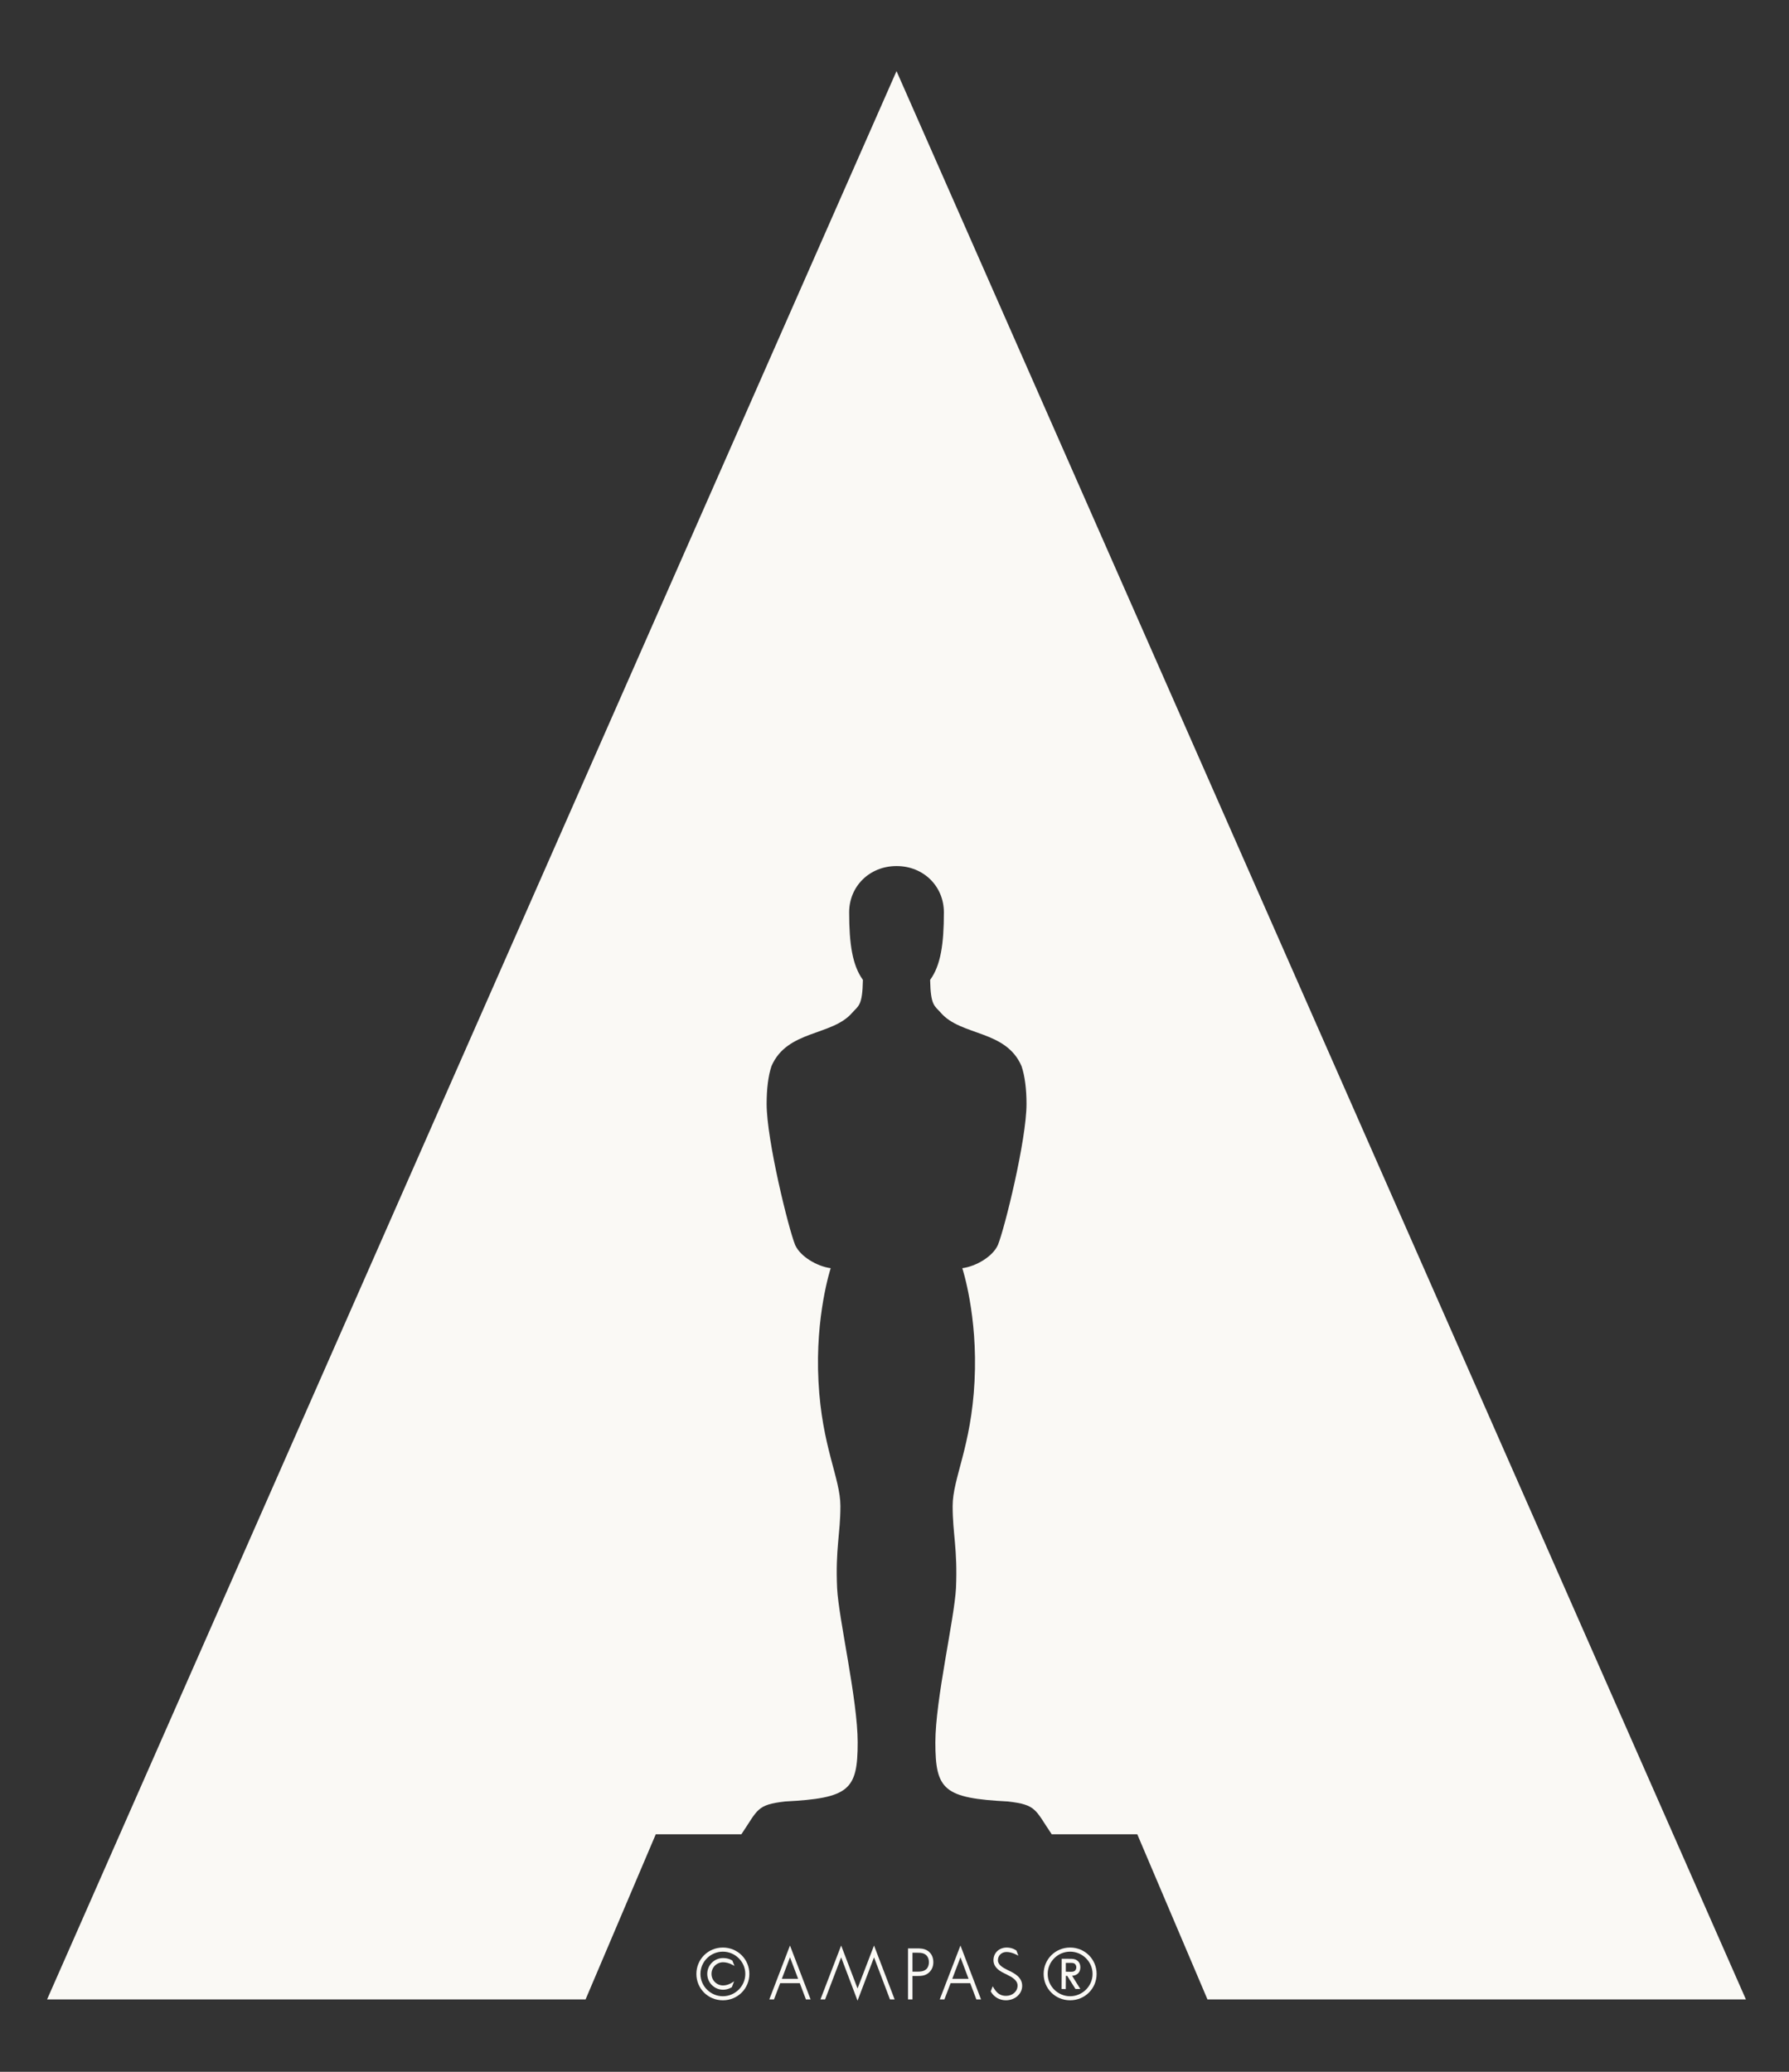 <svg width="38" height="44" viewBox="0 0 38 44" fill="none" xmlns="http://www.w3.org/2000/svg">
<rect x="0" y="0" width="38" height="44" fill="#333333" stroke="none"/>
<g clip-path="url(#clip0_7749_187620)">
<g clip-path="url(#clip1_7749_187620)">
<path d="M19.043 1.51L37.085 42.463H25.648L24.157 38.956H22.34C21.984 38.432 22.02 38.329 21.411 38.259C20.049 38.188 19.868 38.016 19.868 37.004C19.868 36.096 20.271 34.388 20.306 33.728C20.342 32.889 20.235 32.578 20.235 31.985C20.235 31.391 20.63 30.729 20.7 29.334C20.773 27.939 20.44 26.933 20.44 26.933C20.732 26.894 21.086 26.687 21.196 26.441C21.338 26.095 21.804 24.21 21.804 23.445C21.804 23.131 21.769 22.853 21.699 22.644C21.37 21.871 20.416 22.006 19.986 21.511C19.852 21.357 19.767 21.366 19.757 20.81C19.982 20.503 20.049 20.042 20.049 19.377C20.049 18.822 19.617 18.393 19.044 18.393C18.47 18.393 18.037 18.822 18.037 19.377C18.037 20.042 18.105 20.503 18.329 20.81C18.319 21.366 18.234 21.357 18.099 21.511C17.67 22.006 16.718 21.871 16.386 22.644C16.317 22.853 16.284 23.131 16.284 23.445C16.284 24.21 16.749 26.095 16.89 26.441C17 26.687 17.355 26.894 17.645 26.933C17.645 26.933 17.312 27.939 17.385 29.334C17.456 30.728 17.851 31.39 17.851 31.985C17.851 32.579 17.743 32.889 17.781 33.728C17.815 34.388 18.218 36.096 18.218 37.004C18.218 38.016 18.037 38.188 16.676 38.259C16.066 38.329 16.102 38.432 15.747 38.956H13.929L12.438 42.463H1L19.043 1.51Z" fill="#FAF9F5"/>
<path d="M18.904 42.463H19.003L18.565 41.318L18.215 42.23L17.867 41.318L17.427 42.463H17.526L17.867 41.569L18.215 42.489L18.565 41.569L18.904 42.463Z" fill="#FAF9F5"/>
<path d="M19.485 41.965H19.382V42.463H19.287V41.379H19.463C19.544 41.379 19.635 41.379 19.712 41.435C19.785 41.486 19.825 41.569 19.825 41.673C19.825 41.778 19.78 41.859 19.71 41.91C19.634 41.964 19.561 41.965 19.485 41.965ZM19.475 41.471H19.382V41.873H19.484C19.55 41.873 19.611 41.87 19.666 41.828C19.707 41.797 19.731 41.738 19.731 41.671C19.731 41.603 19.704 41.526 19.627 41.492C19.585 41.472 19.531 41.471 19.475 41.471Z" fill="#FAF9F5"/>
<path d="M16.78 41.318L16.341 42.463H16.44L16.572 42.117H16.988L17.119 42.463H17.218L16.78 41.318H16.78ZM16.607 42.025L16.78 41.568L16.953 42.025H16.607Z" fill="#FAF9F5"/>
<path d="M20.401 41.318L19.961 42.463H20.06L20.192 42.117H20.608L20.739 42.463H20.838L20.401 41.318H20.401ZM20.227 42.025L20.401 41.568L20.573 42.025H20.227Z" fill="#FAF9F5"/>
<path d="M21.365 42.481C21.234 42.481 21.116 42.414 21.051 42.304L21.044 42.291L21.086 42.184L21.116 42.233C21.183 42.34 21.26 42.387 21.368 42.387C21.508 42.387 21.614 42.293 21.614 42.168C21.614 42.05 21.484 41.984 21.398 41.941C21.389 41.937 21.381 41.932 21.374 41.928C21.366 41.925 21.358 41.92 21.348 41.916C21.268 41.878 21.102 41.798 21.102 41.63C21.102 41.474 21.222 41.361 21.386 41.361C21.509 41.361 21.59 41.425 21.59 41.425L21.632 41.535C21.632 41.535 21.503 41.455 21.381 41.455C21.275 41.455 21.197 41.529 21.197 41.63C21.197 41.732 21.305 41.789 21.401 41.837L21.419 41.846C21.425 41.849 21.433 41.852 21.441 41.857C21.536 41.903 21.712 41.988 21.712 42.174C21.712 42.346 21.559 42.481 21.365 42.481" fill="#FAF9F5"/>
<path d="M15.354 41.361C15.04 41.361 14.792 41.61 14.792 41.921C14.792 42.233 15.04 42.481 15.354 42.481C15.669 42.481 15.917 42.233 15.917 41.921C15.917 41.609 15.668 41.361 15.354 41.361ZM15.354 42.395C15.097 42.395 14.878 42.185 14.878 41.921C14.878 41.657 15.097 41.448 15.354 41.448C15.611 41.448 15.831 41.657 15.831 41.921C15.831 42.185 15.611 42.395 15.354 42.395Z" fill="#FAF9F5"/>
<path d="M15.602 41.754L15.556 41.638C15.556 41.638 15.485 41.584 15.359 41.584C15.269 41.584 15.185 41.619 15.121 41.682C14.99 41.814 14.99 42.027 15.121 42.158C15.185 42.221 15.269 42.257 15.359 42.257C15.464 42.257 15.545 42.203 15.545 42.203L15.593 42.077C15.593 42.077 15.485 42.166 15.359 42.166C15.293 42.166 15.231 42.14 15.185 42.094C15.138 42.048 15.113 41.986 15.113 41.92C15.113 41.854 15.138 41.793 15.185 41.745C15.231 41.699 15.295 41.673 15.359 41.673C15.488 41.673 15.602 41.753 15.602 41.753" fill="#FAF9F5"/>
<path d="M22.73 41.361C22.416 41.361 22.168 41.61 22.168 41.921C22.168 42.233 22.416 42.481 22.73 42.481C23.044 42.481 23.293 42.233 23.293 41.921C23.293 41.609 23.044 41.361 22.73 41.361ZM22.73 42.395C22.473 42.395 22.254 42.185 22.254 41.921C22.254 41.657 22.473 41.448 22.73 41.448C22.987 41.448 23.207 41.657 23.207 41.921C23.207 42.185 22.987 42.395 22.73 42.395Z" fill="#FAF9F5"/>
<path d="M22.549 42.241L22.551 41.599L22.729 41.6C22.774 41.6 22.831 41.6 22.878 41.635C22.923 41.666 22.947 41.717 22.948 41.78C22.947 41.845 22.923 41.896 22.879 41.926C22.844 41.952 22.805 41.958 22.772 41.96L22.947 42.241H22.844L22.669 41.963L22.64 41.962L22.638 42.243L22.549 42.241L22.549 42.241ZM22.639 41.874L22.736 41.876C22.766 41.876 22.793 41.875 22.814 41.865C22.849 41.849 22.862 41.811 22.862 41.781C22.862 41.751 22.849 41.712 22.814 41.697C22.793 41.687 22.765 41.686 22.736 41.686H22.639V41.874V41.874Z" fill="#FAF9F5"/>
</g>
</g>
<defs>
<clipPath id="clip0_7749_187620">
<rect width="38" height="44" fill="white"/>
</clipPath>
<clipPath id="clip1_7749_187620">
<rect width="36.085" height="40.98" fill="white" transform="translate(1 1.51)"/>
</clipPath>
</defs>
</svg>
